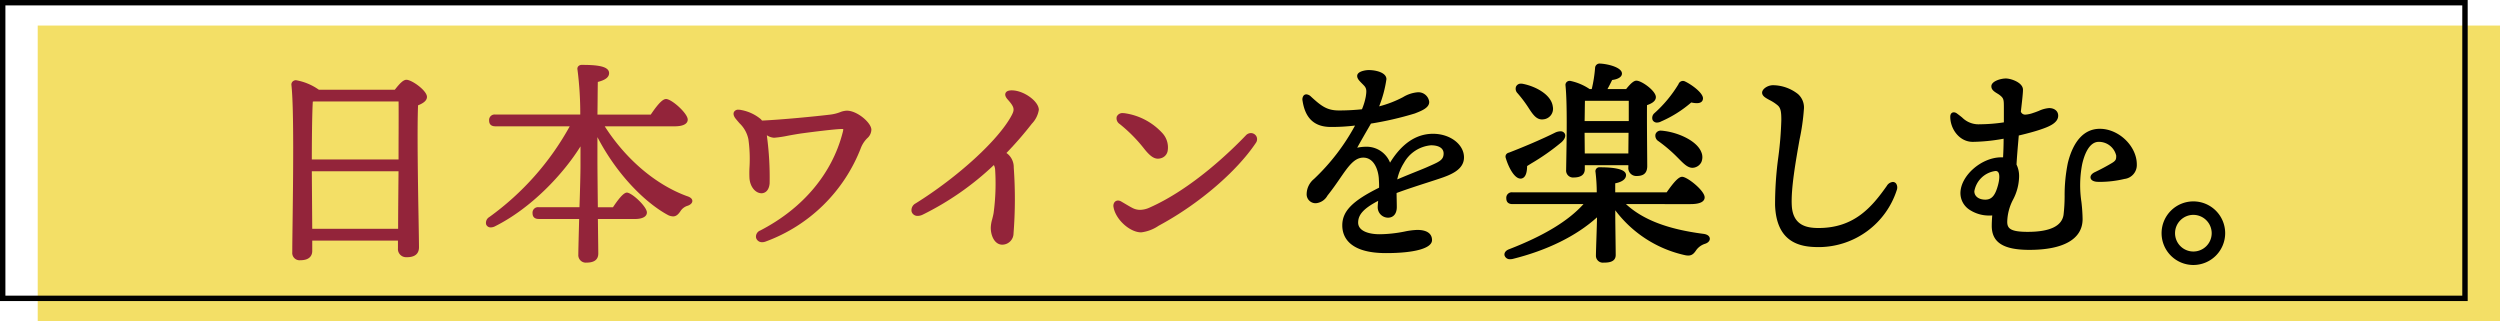 <svg xmlns="http://www.w3.org/2000/svg" viewBox="0 0 462.855 59.467"><defs><style>.cls-1{fill:#ebc900;opacity:0.6;}.cls-2{fill:none;stroke:#000;stroke-miterlimit:10;}.cls-3{fill:#93243a;}</style></defs><g id="レイヤー_2" data-name="レイヤー 2"><g id="デザイン"><rect class="cls-1" x="6.982" y="4.729" width="455.873" height="54.738"/><rect class="cls-2" x="0.5" y="0.5" width="455.873" height="54.738"/><path class="cls-3" d="M55.6,48.18a1.354,1.354,0,0,1-1.487-1.488c0-1.1.024-3.012.055-5.382.1-7.9.278-21.126-.214-25.581a.746.746,0,0,1,.182-.587.872.872,0,0,1,.664-.292,10.439,10.439,0,0,1,4.228,1.759H73.1c.889-1.139,1.561-1.839,2.142-1.839,1,0,3.806,2,3.806,3.167,0,.617-.539,1.129-1.648,1.562-.191,4.417-.011,14.935.1,21.256.04,2.385.072,4.226.072,5.017,0,1.848-1.752,1.848-2.327,1.848a1.516,1.516,0,0,1-1.568-1.648V44.54H57.81v1.912C57.81,47.1,57.523,48.18,55.6,48.18Zm18.109-5.815c0-2.764.039-6.7.077-10.662H57.732l.076,10.662Zm.08-12.838c0-1.672,0-3.3.01-4.79.007-2.506.014-4.695-.005-5.952H58.071l-.157.031c-.14,2.2-.181,7.754-.184,10.711Z"/><path class="cls-3" d="M108.6,48.62a1.385,1.385,0,0,1-1.527-1.488c0-.673.051-2.656.112-5.044l.04-1.547H99.762c-.774,0-1.166-.366-1.166-1.088a1.016,1.016,0,0,1,1.166-1.087h7.521c.111-3.119.191-6.343.191-7.751V27.1c-3.161,5.088-9.066,11.4-15.78,14.772a1.769,1.769,0,0,1-.822.23A.876.876,0,0,1,90,41.535a1.247,1.247,0,0,1,.591-1.35,51.077,51.077,0,0,0,14.89-16.8H91.724c-.775,0-1.168-.366-1.168-1.088a1.017,1.017,0,0,1,1.168-1.087H107.43a62.975,62.975,0,0,0-.512-8.3.714.714,0,0,1,.127-.614.84.84,0,0,1,.676-.283c2.622,0,5.047.185,5.047,1.528,0,.743-.682,1.277-2.086,1.628-.018.712-.027,1.764-.037,2.988-.008.942-.017,1.985-.032,3.055h9.873c1.714-2.549,2.414-2.88,2.833-2.88,1.024,0,4.007,2.649,4.007,3.807,0,.466-.318,1.248-2.447,1.248H111.962c3.908,6.106,9.429,10.8,15.215,12.92.657.2,1,.506,1.007.891.007.361-.319.7-.85.89a2.376,2.376,0,0,0-1.379,1.052c-.388.555-.765.924-1.344.924a2.237,2.237,0,0,1-.887-.224c-3.629-1.916-9.124-6.808-13.115-14.451V29.7c0,1.4.038,5.081.077,8.671h2.8c1.578-2.382,2.224-2.694,2.573-2.719.974.046,3.708,2.621,3.708,3.686,0,.757-.825,1.208-2.207,1.208h-6.867l.029,2.319c.026,1.984.046,3.532.046,4.072C110.768,48.052,110.039,48.62,108.6,48.62Z"/><path class="cls-3" d="M141.125,44.841a1.123,1.123,0,0,1-1.145-.816,1.211,1.211,0,0,1,.77-1.348c7.871-4.065,13.287-10.49,15.251-18.093.129-.479.132-.634.112-.679h0a1.087,1.087,0,0,0-.273-.024c-.127,0-.279.009-.458.022-1.319.08-4.369.442-6.7.758-.849.109-1.874.295-2.778.458a20.7,20.7,0,0,1-2.579.385,2.678,2.678,0,0,1-1.351-.469c.013.1.025.2.037.309a57.578,57.578,0,0,1,.48,8.618c-.1,1.113-.642,1.776-1.471,1.82h0c-1.169,0-2.131-1.2-2.259-2.744a19.006,19.006,0,0,1,0-2.011,26.328,26.328,0,0,0-.2-5.237,5.641,5.641,0,0,0-1.64-2.965c-.218-.251-.451-.52-.7-.827-.513-.633-.434-1.052-.342-1.246a.866.866,0,0,1,.868-.439,2.394,2.394,0,0,1,.519.063,7.89,7.89,0,0,1,3.581,1.677,2.662,2.662,0,0,1,.177.2l.06.071c3.672-.169,9.8-.762,12.681-1.112a7.622,7.622,0,0,0,1.762-.439,3.639,3.639,0,0,1,1.274-.283c1.91,0,4.527,2.25,4.527,3.527a2.178,2.178,0,0,1-.779,1.587,5.209,5.209,0,0,0-1.123,1.682,29.948,29.948,0,0,1-17.682,17.437A1.757,1.757,0,0,1,141.125,44.841Z"/><path class="cls-3" d="M185.561,45.3c-1.382,0-2.128-1.611-2.128-3.127a6.233,6.233,0,0,1,.269-1.6c.086-.338.181-.706.257-1.132a40.808,40.808,0,0,0,.276-8.113,2.118,2.118,0,0,0-.226-.772,53.4,53.4,0,0,1-13.206,9.2,2.126,2.126,0,0,1-.883.215,1.131,1.131,0,0,1-1.142-.782,1.415,1.415,0,0,1,.754-1.539c7.815-4.874,15.258-11.675,17.7-16.17.634-1.162.651-1.581-.641-3.031-.429-.475-.572-.886-.422-1.22s.536-.5,1.156-.5c2.2,0,5.007,2.023,5.007,3.608a4.822,4.822,0,0,1-1.3,2.576,66.685,66.685,0,0,1-4.7,5.414c.084.059.163.118.243.178a3.24,3.24,0,0,1,1.113,2.521,81.506,81.506,0,0,1-.04,12.174A2.1,2.1,0,0,1,185.561,45.3Z"/><path class="cls-3" d="M211.284,43.021c-2.117,0-4.751-2.406-5.124-4.681a1.118,1.118,0,0,1,.2-.921.82.82,0,0,1,.637-.29,1.1,1.1,0,0,1,.546.155c.179.1.407.237.653.383.518.306,1.115.66,1.493.849a3.042,3.042,0,0,0,1.39.335,4.359,4.359,0,0,0,1.764-.421c7.874-3.488,15.089-10.514,17.826-13.373a1.273,1.273,0,0,1,.922-.418,1.169,1.169,0,0,1,1.022.606,1.153,1.153,0,0,1-.1,1.21c-3.531,5.277-10.447,11.216-17.619,15.131l-.385.211A7.285,7.285,0,0,1,211.284,43.021Zm3.1-13.641c-.817,0-1.582-.58-2.73-2.069a27.99,27.99,0,0,0-4.357-4.354,1.255,1.255,0,0,1-.542-1.356,1.138,1.138,0,0,1,1.158-.66,2.427,2.427,0,0,1,.375.031,11.7,11.7,0,0,1,7.016,3.783,3.906,3.906,0,0,1,.873,3.219,1.7,1.7,0,0,1-.985,1.227A2.091,2.091,0,0,1,214.386,29.38Z"/><path d="M256.6,46.86c-7.036,0-8.087-3.212-8.087-5.127,0-2.62,1.85-4.521,6.809-6.982.021-.5-.009-1.035-.043-1.644l-.006-.117c-.143-1.752-.982-3.807-2.872-3.807-1.662,0-2.79,1.635-4.35,3.9-.619.9-1.32,1.913-2.144,2.952l-.138.176a2.726,2.726,0,0,1-2.127,1.413,1.65,1.65,0,0,1-1.726-1.714,3.676,3.676,0,0,1,1.363-2.777,39.338,39.338,0,0,0,7.594-9.887,36.915,36.915,0,0,1-4.471.26c-3.033,0-4.749-1.584-5.244-4.844a1.175,1.175,0,0,1,.2-.969.662.662,0,0,1,.5-.224,1.323,1.323,0,0,1,.862.42c1.982,1.82,3.008,2.562,5.2,2.562a41.368,41.368,0,0,0,4.234-.22,11.188,11.188,0,0,0,.72-2.408c.121-.848.2-1.407-.325-1.966-.139-.147-.271-.281-.394-.405-.513-.519-.884-.894-.884-1.392,0-.9,1.678-1.088,2.127-1.088,1.321,0,3.288.449,3.288,1.688a22.049,22.049,0,0,1-1.348,5.033,20.407,20.407,0,0,0,4.423-1.709,6.2,6.2,0,0,1,2.636-.893,2.016,2.016,0,0,1,2.208,1.756c.047,1.1-1.4,1.663-2.559,2.119l-.1.04a60.231,60.231,0,0,1-8.124,1.875l-.389.673c-.682,1.18-1.576,2.726-2.157,3.794a7.9,7.9,0,0,1,1.623-.181,4.67,4.67,0,0,1,4.458,2.947c2.179-3.547,4.856-5.344,7.962-5.344,3.158,0,5.728,1.959,5.728,4.367,0,2.256-2.373,3.223-4.6,3.953-.511.174-1.235.408-2.069.678-1.8.582-4.032,1.3-5.811,1.967,0,.418.012.861.021,1.291.009.469.019.922.019,1.31,0,1.187-.582,1.923-1.556,1.967h0a1.928,1.928,0,0,1-1.978-1.967c0-.259.026-.543.057-.87.008-.09.017-.184.026-.281-2.658,1.391-3.706,2.542-3.706,4.03,0,1.587,2.041,2.152,3.951,2.152a24.383,24.383,0,0,0,4.651-.5,13.613,13.613,0,0,1,2.348-.3c1.759,0,2.728.67,2.728,1.888C265.13,45.96,261.942,46.86,256.6,46.86ZM264.922,26.9a6.364,6.364,0,0,0-4.993,3.26,9.281,9.281,0,0,0-1.241,3.059c1.284-.552,2.543-1.058,3.574-1.473.887-.357,1.605-.645,2.02-.836l.565-.25c1.726-.759,2.426-1.112,2.426-2.248C267.273,27.454,266.416,26.9,264.922,26.9Z"/><path d="M296.923,48.62a1.279,1.279,0,0,1-1.449-1.328c0-.429.04-1.642.084-2.984.05-1.492.105-3.163.116-4.072-3.815,3.448-9.19,6.1-15.6,7.7a1.918,1.918,0,0,1-.444.055,1.01,1.01,0,0,1-1.084-.734c-.066-.358.119-.837.836-1.109,6.459-2.5,10.979-5.239,13.79-8.361H280.046c-.775,0-1.168-.366-1.168-1.088a1.018,1.018,0,0,1,1.168-1.088h15.581a32.555,32.555,0,0,0-.229-3.744.733.733,0,0,1,.8-.895c3.217,0,4.848.487,4.848,1.448,0,.429-.268,1.181-2,1.52v1.671h9.519c1.452-2.07,2.261-2.879,2.87-2.879.956,0,4.167,2.562,4.167,3.807,0,.569-.452,1.248-2.607,1.248H301.035c3.147,2.9,7.725,4.651,14.321,5.505,1.024.128,1.18.636,1.2.848.04.422-.3.811-.869.992a3.241,3.241,0,0,0-1.616,1.138c-.39.585-.755,1.043-1.507,1.043a3.16,3.16,0,0,1-.708-.095,22.084,22.084,0,0,1-12.8-8.284v1.044c0,.692.023,2.484.045,4.129.017,1.4.035,2.688.035,3.11C299.131,48.62,297.583,48.62,296.923,48.62ZM281.507,33.065c-1.1,0-2.193-1.995-2.738-3.849a.745.745,0,0,1,.091-.636.857.857,0,0,1,.517-.324c3.105-1.2,6.34-2.6,8.618-3.738a2.339,2.339,0,0,1,.885-.205.853.853,0,0,1,.859.5c.168.43-.058.975-.62,1.5a40.987,40.987,0,0,1-5.607,3.94l-.78.488c-.007.7-.089,2.209-1.135,2.326Zm9.817-.2a1.288,1.288,0,0,1-1.368-1.407l.027-1.591c.069-3.757.2-10.75-.145-14.057a.73.73,0,0,1,.178-.578.794.794,0,0,1,.6-.264l.106.007a10.109,10.109,0,0,1,3.584,1.517h.393a25.009,25.009,0,0,0,.619-3.93.835.835,0,0,1,.912-.793l.121.005c1.633.12,3.941.772,3.941,1.847,0,.6-.676,1.042-1.817,1.188-.252.526-.538,1.082-.864,1.683h3.454c.874-1.091,1.445-1.559,1.9-1.559.971,0,3.607,1.889,3.607,3.047,0,.848-1.007,1.267-1.642,1.487-.024,2.249.006,6.131.026,8.726.009,1.162.017,2.09.017,2.545,0,1.637-1.074,1.847-2.008,1.847a1.47,1.47,0,0,1-1.489-1.647v-.352h-8.062V31.3C293.411,32.335,292.709,32.862,291.324,32.862Zm10.152-4.455.036-3.823h-8.138l.034,3.823Zm.078-6V18.665H293.44c-.014.477-.023,1.145-.032,1.854-.008.631-.016,1.3-.029,1.889Zm11.791,8.657c-.869,0-1.59-.726-2.5-1.646-.19-.191-.389-.391-.6-.6a27.321,27.321,0,0,0-3.21-2.695,1.185,1.185,0,0,1-.525-1.3,1,1,0,0,1,1.026-.639,1.872,1.872,0,0,1,.271.02c2.894.293,6.381,1.864,7.187,3.982A2.326,2.326,0,0,1,315,30a1.872,1.872,0,0,1-1.1.966A1.634,1.634,0,0,1,313.345,31.065Zm-6.553-8.374a.87.87,0,0,1-.833-.493,1.142,1.142,0,0,1,.308-1.214,23.473,23.473,0,0,0,4.486-5.392.9.9,0,0,1,.81-.615.916.916,0,0,1,.407.1c1.266.6,3.528,2.251,3.311,3.276-.046.33-.284.746-1.136.746a4.93,4.93,0,0,1-1.021-.131,21.778,21.778,0,0,1-5.568,3.509A1.621,1.621,0,0,1,306.792,22.691ZM285.5,22.115c-1.112,0-1.758-1-2.575-2.262a23.646,23.646,0,0,0-1.977-2.609,1.15,1.15,0,0,1-.261-1.22.967.967,0,0,1,.938-.536,1.8,1.8,0,0,1,.406.049c2.439.511,5.191,2.045,5.459,4.2a1.962,1.962,0,0,1-1.772,2.361A1.819,1.819,0,0,1,285.5,22.115Z"/><path d="M336.6,45.744c-3.313,0-7.743-.813-7.961-7.841a65.039,65.039,0,0,1,.61-8.869,65.717,65.717,0,0,0,.55-6.818c0-1.465-.1-2.2-.662-2.7a7.659,7.659,0,0,0-1.534-1c-.731-.4-1.364-.739-1.364-1.372,0-.582.873-1.322,1.957-1.367l.135,0a7.606,7.606,0,0,1,4.551,1.637,3.324,3.324,0,0,1,1.092,2.842,40.37,40.37,0,0,1-.79,5.526c-.721,4.079-1.62,9.156-1.45,12.265.2,3.693,2.751,4.167,4.952,4.167,6.592,0,9.861-3.852,12.643-7.8a1.449,1.449,0,0,1,1.109-.726.755.755,0,0,1,.622.315,1.36,1.36,0,0,1,.1,1.223,15.221,15.221,0,0,1-14.187,10.52Z"/><path d="M375.723,46.26c-4.818,0-6.966-1.371-6.966-4.447,0-.437.028-1.187.089-1.924-.161.01-.322.015-.482.015a6.553,6.553,0,0,1-3.726-1.072,3.685,3.685,0,0,1-1.681-3.058c0-3.23,3.889-6.647,7.567-6.647.111,0,.22,0,.329.007.063-1.138.1-2.3.1-3.454a33.571,33.571,0,0,1-5.71.584c-2.492,0-4.167-2.4-4.167-4.648,0-.607.351-.822.653-.822a1.038,1.038,0,0,1,.6.23c.358.263.66.5.93.716a4.28,4.28,0,0,0,3.3,1.268A30.658,30.658,0,0,0,371,22.653V19.977c0-1.274-.016-1.625-.4-2.045a3.759,3.759,0,0,0-.835-.632c-.532-.331-1.081-.673-1.081-1.323,0-.95,1.75-1.447,2.687-1.447.919,0,3.168.731,3.168,2.087,0,.6-.136,1.8-.293,3.179l-.1.883a.847.847,0,0,0,.829.545,5.285,5.285,0,0,0,1.468-.322c.357-.11.705-.247,1.043-.38a5.553,5.553,0,0,1,1.884-.513c1.009,0,1.688.565,1.688,1.407,0,1.36-1.733,2.052-3.357,2.593-.874.3-2.269.686-3.941,1.08l-.093,1.092c-.128,1.5-.261,3.057-.324,4.285a4.866,4.866,0,0,1,.475,2.308,9.533,9.533,0,0,1-1.1,4.155,9.3,9.3,0,0,0-1.094,4.124c0,1.242.586,1.872,3.791,1.872,4.09,0,6.321-1.061,6.634-3.154a30.345,30.345,0,0,0,.2-3.385,29.877,29.877,0,0,1,.6-6.24c1.029-4.12,3.076-6.3,5.918-6.3,3.519,0,6.847,3.211,6.847,6.607a2.587,2.587,0,0,1-2.292,2.677,19.813,19.813,0,0,1-4.482.544c-.2,0-.39-.005-.569-.014-.992-.066-1.184-.523-1.221-.716-.076-.4.219-.8.793-1.071,1.113-.534,2.085-1.052,3.057-1.628.9-.518.9-.786.9-1.432a3.289,3.289,0,0,0-3.232-2.551c-1.872,0-2.732,2.615-3.078,4.173a20.626,20.626,0,0,0-.132,6.95,30.509,30.509,0,0,1,.219,3.186C385.57,44.241,382.073,46.26,375.723,46.26Zm-6.279-14.6a4.563,4.563,0,0,0-3.911,3.751c0,.928.816,1.552,2.031,1.552,1.1,0,1.751-.671,2.244-2.314.4-1.285.458-2.343.149-2.764A.58.58,0,0,0,369.444,31.663Z"/><path d="M406.087,49.06a5.887,5.887,0,1,1,5.886-5.887A5.895,5.895,0,0,1,406.087,49.06Zm0-9.279a3.392,3.392,0,1,0,3.39,3.392A3.4,3.4,0,0,0,406.087,39.781Z"/></g></g></svg>